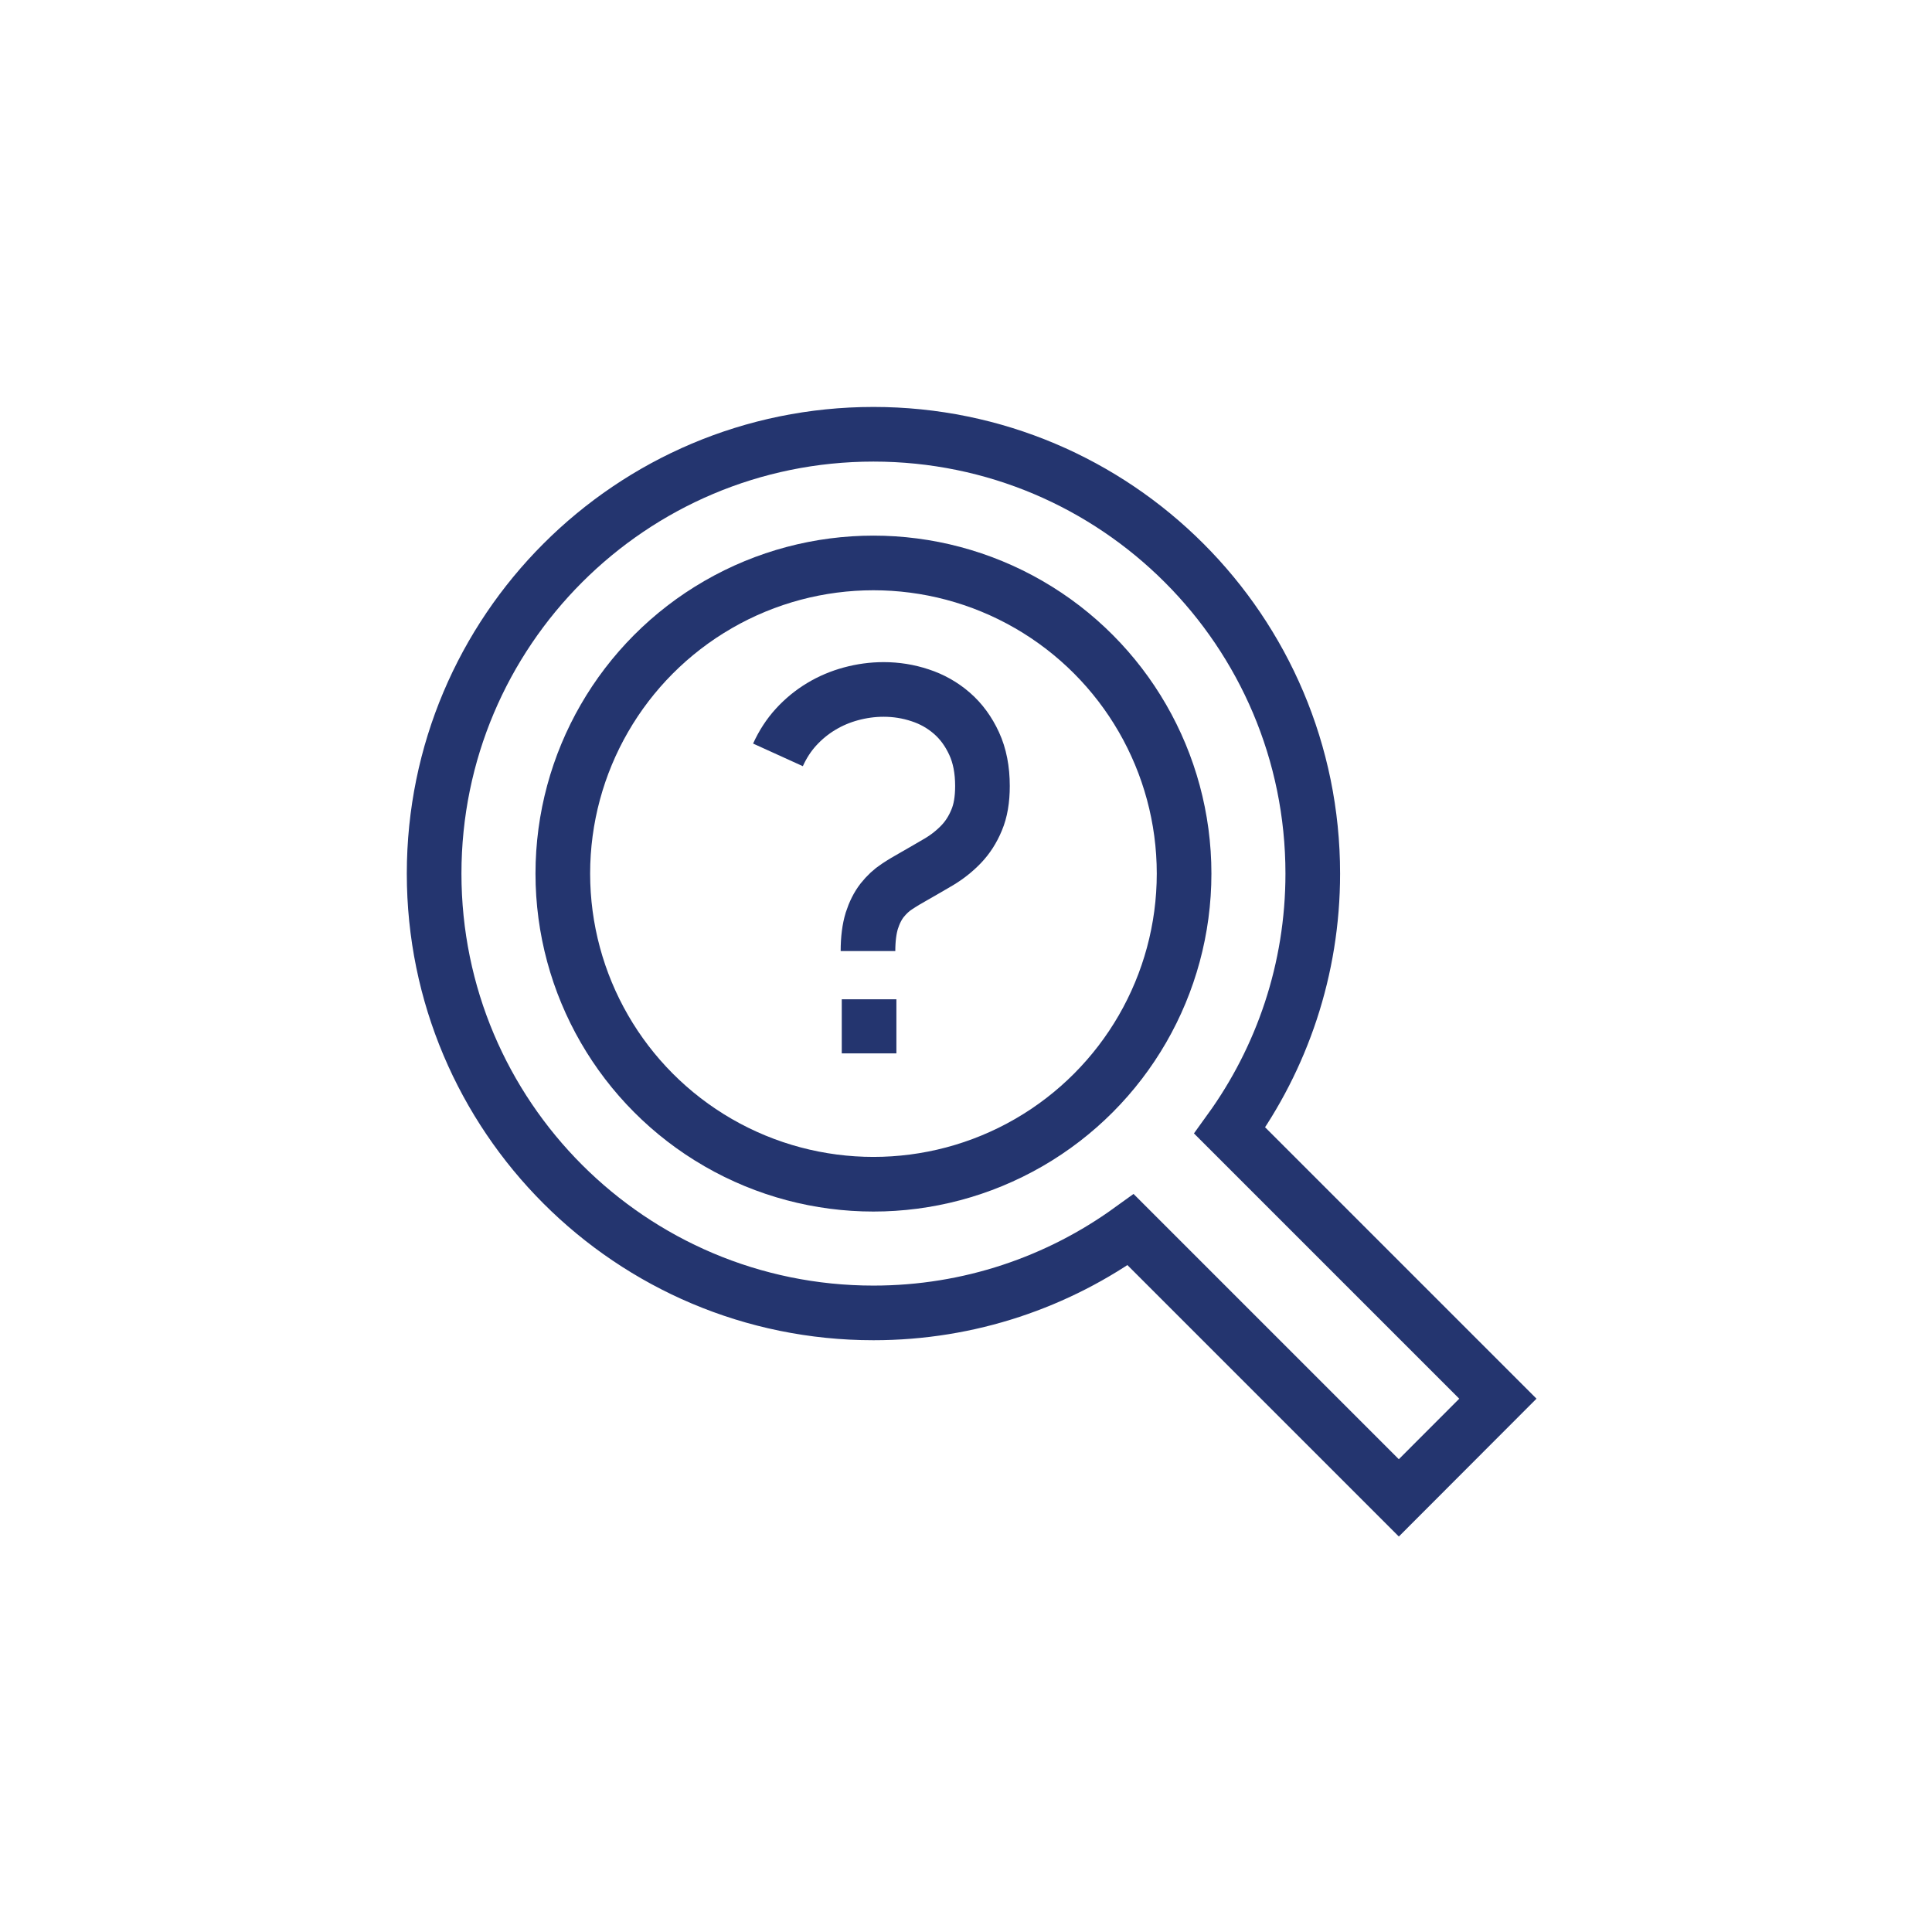 <?xml version="1.0" encoding="utf-8"?>
<!-- Generator: Adobe Illustrator 24.1.0, SVG Export Plug-In . SVG Version: 6.00 Build 0)  -->
<svg version="1.1" id="Layer_1" xmlns="http://www.w3.org/2000/svg" xmlns:xlink="http://www.w3.org/1999/xlink" x="0px" y="0px"
	 viewBox="0 0 141.43 141.43" style="enable-background:new 0 0 141.43 141.43;" xml:space="preserve">
<style type="text/css">
	.st0{fill:none;stroke:#24356F;stroke-width:4;stroke-miterlimit:10;}
</style>
<g>
	<circle class="st0" cx="63.94" cy="63.95" r="22.74"/>
	<path class="st0" d="M109.65,102.39l-3.36-3.36L90.02,82.76c3.82-5.29,6.08-11.79,6.08-18.81c0-17.76-14.4-32.16-32.16-32.16
		c-17.76,0-32.16,14.4-32.16,32.16c0,17.76,14.4,32.16,32.16,32.16c7.03,0,13.53-2.26,18.83-6.09L98,105.25l4.4,4.4L109.65,102.39z"
		/>
	<g>
		<path class="st0" d="M56.95,55.26c0.35-0.77,0.79-1.45,1.33-2.04c0.54-0.59,1.15-1.09,1.83-1.5c0.68-0.41,1.41-0.72,2.19-0.93
			c0.78-0.21,1.57-0.32,2.39-0.32c0.91,0,1.8,0.14,2.67,0.43c0.86,0.28,1.64,0.72,2.32,1.31c0.68,0.59,1.22,1.33,1.63,2.22
			c0.41,0.89,0.61,1.93,0.61,3.11c0,0.99-0.14,1.82-0.43,2.5c-0.28,0.68-0.66,1.27-1.13,1.76c-0.47,0.49-1.01,0.92-1.61,1.28
			c-0.61,0.36-1.22,0.71-1.83,1.06c-0.45,0.25-0.87,0.5-1.26,0.76c-0.4,0.26-0.75,0.59-1.08,1c-0.32,0.41-0.57,0.91-0.76,1.5
			c-0.18,0.59-0.28,1.33-0.28,2.22 M63.62,73.15v3.96"/>
	</g>
</g>
</svg>
